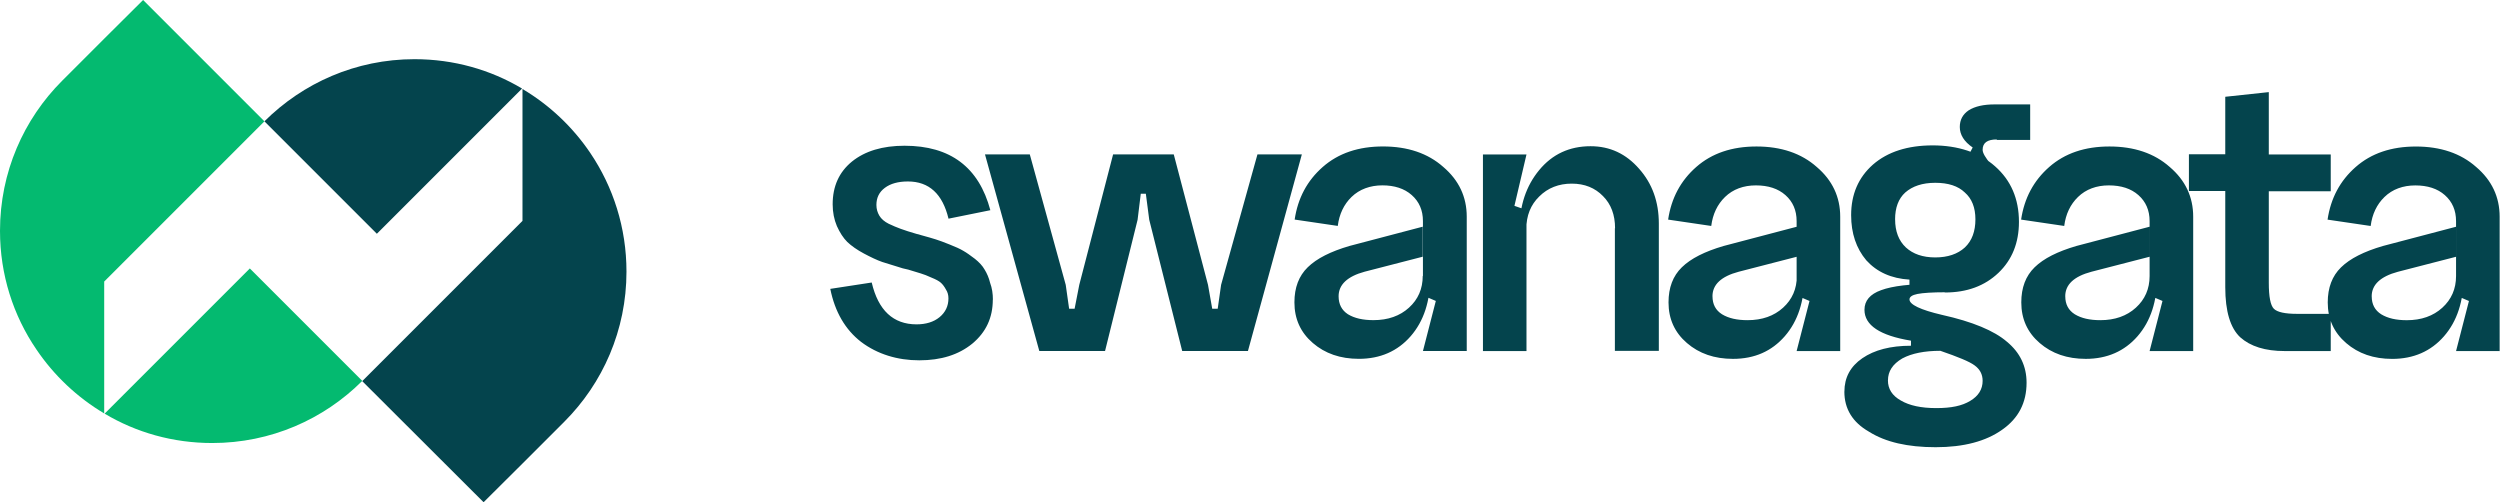 <?xml version="1.0" encoding="UTF-8"?>
<svg id="Layer_2" data-name="Layer 2" xmlns="http://www.w3.org/2000/svg" viewBox="0 0 841.89 169.12">
  <defs>
    <style>
      .cls-1 {
        fill: #04444d;
      }

      .cls-2 {
        fill: #04ba70;
      }
    </style>
  </defs>
  <g id="Layer_1-2" data-name="Layer 1">
    <g>
      <path class="cls-2" d="m122,128.26c-12.95,12.95-30.82,20.93-50.54,20.93-13.24,0-25.62-3.56-36.23-9.89l48.9-48.9,37.87,37.87Z"/>
      <path class="cls-2" d="m89.04,40.86l-27.19,27.19-26.76,26.76v44.41c-9.11-5.41-16.94-12.81-22.85-21.57C4.48,106.27,0,92.53,0,77.73c0-19.72,7.97-37.58,20.93-50.54l14.09-14.09L48.19,0l40.86,40.86Z"/>
      <path class="cls-1" d="m89.04,40.86c12.95-12.88,30.75-20.93,50.54-20.93,13.24,0,25.62,3.56,36.23,9.89l-48.9,48.9-37.87-37.87Z"/>
      <path class="cls-1" d="m122,128.33l27.19-27.19,26.76-26.76V29.97c9.11,5.41,16.94,12.81,22.85,21.57,7.69,11.39,12.17,25.13,12.17,39.93,0,19.72-7.97,37.58-20.93,50.54l-14.02,14.02-13.17,13.1-40.86-40.78Z"/>
      <path class="cls-1" d="m841.89,118.23h-14.8l4.34-16.87-4.34-1.85v-25.05c0-3.63-1.28-6.55-3.77-8.75-2.49-2.21-5.84-3.27-9.96-3.27s-7.69,1.28-10.39,3.91c-2.56,2.49-4.13,5.77-4.63,9.75l-14.52-2.14c1.07-7.19,4.2-13.1,9.47-17.72,5.27-4.63,12.03-6.9,20.29-6.9s15.09,2.28,20.29,6.9c5.27,4.48,7.9,10.11,7.9,16.73v45.27h.14Zm-43.2-18.44c0,2.7,1.07,4.7,3.2,6.05,2.21,1.35,5.05,1.99,8.61,1.99,4.91,0,8.9-1.42,11.96-4.2,3.06-2.78,4.63-6.33,4.63-10.68h2.56c0,8.47-2.21,15.23-6.62,20.29-4.41,5.05-10.25,7.62-17.44,7.62-6.26,0-11.39-1.78-15.52-5.34-4.13-3.56-6.19-8.11-6.19-13.67,0-4.98,1.49-8.9,4.48-11.82,3.06-2.99,7.76-5.34,14.09-7.19l24.63-6.48v10.11l-19.57,5.05c-5.84,1.57-8.83,4.34-8.83,8.26Zm-34.66-35.38v30.82c0,4.7.57,7.62,1.71,8.75,1.14,1.14,3.77,1.71,7.76,1.71h11.39v12.53h-15.52c-6.55,0-11.53-1.57-14.95-4.63-3.35-3.13-5.05-8.75-5.05-16.87v-32.39h-12.24v-12.38h12.24v-19.36l14.66-1.57v21h20.86v12.38h-20.86Zm-25.34,53.81h-14.8l4.34-16.87-4.34-1.85v-25.05c0-3.63-1.28-6.55-3.77-8.75-2.49-2.21-5.84-3.27-9.96-3.27s-7.69,1.28-10.39,3.91c-2.56,2.49-4.13,5.77-4.63,9.75l-14.52-2.14c1.07-7.19,4.2-13.1,9.47-17.72,5.27-4.63,12.03-6.9,20.29-6.9s15.09,2.28,20.29,6.9c5.27,4.48,7.9,10.11,7.9,16.73v45.27h.14Zm-43.2-18.44c0,2.7,1.07,4.7,3.2,6.05,2.21,1.35,5.05,1.99,8.61,1.99,4.91,0,8.9-1.42,11.96-4.2,3.06-2.78,4.63-6.33,4.63-10.68h2.56c0,8.47-2.21,15.23-6.62,20.29-4.41,5.05-10.25,7.62-17.44,7.62-6.26,0-11.39-1.78-15.52-5.34-4.13-3.56-6.19-8.11-6.19-13.67,0-4.98,1.49-8.9,4.48-11.82,3.06-2.99,7.76-5.34,14.09-7.19l24.63-6.48v10.11l-19.57,5.05c-5.91,1.57-8.83,4.34-8.83,8.26Zm-59.72,28.33c0,2.85,1.42,5.12,4.34,6.76,2.92,1.71,6.83,2.56,11.96,2.56s8.68-.78,11.39-2.42c2.78-1.64,4.2-3.91,4.2-6.76,0-2.21-.93-3.91-2.7-5.2-1.71-1.28-5.55-2.85-11.53-4.91-5.34,0-9.61.85-12.81,2.56-3.27,1.92-4.84,4.34-4.84,7.4Zm-14.66,3.77c0-4.7,1.99-8.47,6.05-11.25,4.06-2.78,9.47-4.2,16.37-4.2v-1.71c-10.46-1.71-15.66-5.2-15.66-10.39,0-3.06,1.85-5.27,5.62-6.62,3.84-1.42,9.96-2.14,18.29-2.14l3.35,2.85c-4.41,0-7.54.21-9.4.57-1.85.36-2.7,1-2.7,1.85,0,1.71,3.63,3.49,10.96,5.2,10.25,2.28,17.58,5.34,21.85,9.04,4.41,3.63,6.62,8.26,6.62,13.81,0,6.69-2.7,11.96-8.19,15.8-5.48,3.91-12.95,5.91-22.42,5.91s-16.87-1.71-22.42-5.2c-5.62-3.2-8.33-7.76-8.33-13.52Zm51.32-84.92c-3.2,0-4.77,1.14-4.77,3.49,0,1.07.93,2.63,2.7,4.77l-7.62-2.56,1.57-2.99c-2.92-1.99-4.34-4.34-4.34-6.9,0-2.42,1-4.27,2.99-5.62,2.14-1.35,5.05-1.99,8.75-1.99h11.96v11.96h-11.25v-.14Zm-34.24,26.91c0,4.06,1.21,7.19,3.63,9.47,2.42,2.21,5.69,3.35,9.89,3.35s7.54-1.14,9.96-3.35c2.42-2.28,3.56-5.48,3.56-9.47s-1.21-6.98-3.56-9.04c-2.28-2.21-5.62-3.27-9.96-3.27s-7.69,1.14-10.11,3.27c-2.28,2.06-3.42,5.12-3.42,9.04Zm-14.81-1.42c0-6.98,2.42-12.67,7.33-17.01,4.98-4.34,11.74-6.48,20.14-6.48s15.73,2.35,21,7.05c5.34,4.7,8.04,10.96,8.04,18.72,0,6.98-2.28,12.74-6.9,17.15-4.63,4.41-10.61,6.62-18.01,6.62-1.57-.93-5.55-1.57-11.96-1.71v-2.63c-6.12-.36-10.96-2.56-14.52-6.48-3.42-4.06-5.12-9.11-5.12-15.23Zm-3.56,45.77h-14.8l4.34-16.87-4.34-1.85v-25.05c0-3.63-1.28-6.55-3.77-8.75-2.49-2.21-5.84-3.27-9.96-3.27s-7.69,1.28-10.39,3.91c-2.56,2.49-4.13,5.77-4.63,9.75l-14.52-2.14c1.07-7.19,4.2-13.1,9.47-17.72,5.27-4.63,12.03-6.9,20.29-6.9s15.09,2.28,20.29,6.9c5.27,4.48,7.9,10.11,7.9,16.73v45.27h.14Zm-43.13-18.44c0,2.7,1.07,4.7,3.2,6.05,2.21,1.35,5.05,1.99,8.61,1.99,4.91,0,8.9-1.42,11.96-4.2,3.06-2.78,4.63-6.33,4.63-10.68h2.56c0,8.47-2.21,15.23-6.62,20.29-4.41,5.05-10.18,7.62-17.44,7.62-6.26,0-11.39-1.78-15.52-5.34-4.13-3.56-6.19-8.11-6.19-13.67,0-4.98,1.49-8.9,4.48-11.82,3.06-2.99,7.76-5.34,14.09-7.19l24.63-6.48v10.11l-19.57,5.05c-5.91,1.57-8.83,4.34-8.83,8.26Zm-77.3-47.76h14.66l-4.06,17.3,4.06,1.42v47.48h-14.66V52.03Zm44.49,24.84c0-4.48-1.35-8.11-4.06-10.82-2.7-2.78-6.19-4.2-10.53-4.2s-8.04,1.42-10.96,4.34c-2.85,2.78-4.34,6.41-4.34,10.96h-2.28c0-7.9,2.21-14.52,6.62-19.86,4.41-5.34,10.18-8.04,17.3-8.04,6.55,0,11.96,2.56,16.37,7.62,4.41,4.98,6.62,11.1,6.62,18.44v42.85h-14.8v-41.28h.07Zm-49.9,41.35h-14.8l4.34-16.87-4.34-1.85v-25.05c0-3.63-1.28-6.55-3.77-8.75-2.49-2.21-5.84-3.27-9.89-3.27s-7.69,1.28-10.39,3.91c-2.56,2.49-4.13,5.77-4.63,9.75l-14.52-2.14c1.07-7.19,4.2-13.1,9.47-17.72,5.27-4.63,12.03-6.9,20.29-6.9s15.09,2.28,20.29,6.9c5.27,4.48,7.9,10.11,7.9,16.73v45.27h.07Zm-43.2-18.44c0,2.7,1.07,4.7,3.13,6.05,2.21,1.35,5.05,1.99,8.61,1.99,4.91,0,8.9-1.42,11.96-4.2,3.06-2.78,4.63-6.33,4.63-10.68h2.56c0,8.47-2.21,15.23-6.62,20.29-4.41,5.05-10.25,7.62-17.44,7.62-6.26,0-11.39-1.78-15.52-5.34-4.13-3.56-6.19-8.11-6.19-13.67,0-4.98,1.49-8.9,4.48-11.82,3.06-2.99,7.76-5.34,14.09-7.19l24.63-6.48v10.11l-19.57,5.05c-5.77,1.57-8.75,4.34-8.75,8.26Zm-67.69-25.77l-10.96,44.2h-22.14l-18.29-66.2h15.09l12.1,43.92,1.14,8.04h1.85l1.57-8.04,11.39-43.92h20.43l11.53,43.92,1.42,8.04h1.85l1.14-8.04,12.24-43.92h14.95l-18.15,66.2h-22.14l-11.1-44.2-1.14-8.75h-1.71l-1.07,8.75Zm-48.76,26.91c0,6.05-2.28,10.96-6.9,14.81-4.63,3.77-10.53,5.62-17.87,5.62s-14.09-2.06-19.57-6.19c-5.34-4.13-8.83-10.11-10.39-17.87l13.95-2.14c2.21,9.4,7.26,14.09,15.09,14.09,3.13,0,5.77-.78,7.76-2.42,1.99-1.64,2.99-3.77,2.99-6.33,0-1.14-.28-2.14-.85-2.99-.5-.93-1.07-1.71-1.71-2.28-.64-.57-1.71-1.14-3.13-1.71-1.42-.64-2.63-1.14-3.63-1.42-.93-.28-2.35-.71-4.2-1.28-.85-.21-1.49-.36-1.85-.43-2.78-.85-5.05-1.57-6.9-2.14-1.85-.64-3.91-1.64-6.19-2.85-2.28-1.21-4.2-2.56-5.62-3.91-1.35-1.35-2.49-3.13-3.49-5.34-.93-2.21-1.42-4.63-1.42-7.33,0-6.05,2.14-10.82,6.48-14.38,4.41-3.56,10.32-5.34,17.72-5.34,15.45,0,25.05,7.26,28.9,21.71l-14.09,2.85c-1.99-8.33-6.55-12.53-13.67-12.53-3.27,0-5.84.71-7.76,2.14-1.92,1.42-2.85,3.35-2.85,5.77,0,1.35.36,2.56,1,3.63.64,1.07,1.71,1.99,3.13,2.7,1.42.64,2.78,1.28,4.06,1.71,1.35.5,3.13,1.07,5.34,1.71.36.07.93.21,1.57.43,2.14.57,3.77,1.07,4.91,1.42,1.14.36,2.7.93,4.63,1.71,1.99.78,3.56,1.49,4.63,2.14,1.14.64,2.42,1.57,3.91,2.7,1.42,1.14,2.56,2.35,3.27,3.63.78,1.28,1.42,2.7,1.85,4.48.64,1.71.93,3.63.93,5.62Z"/>
    </g>
  </g>
</svg>